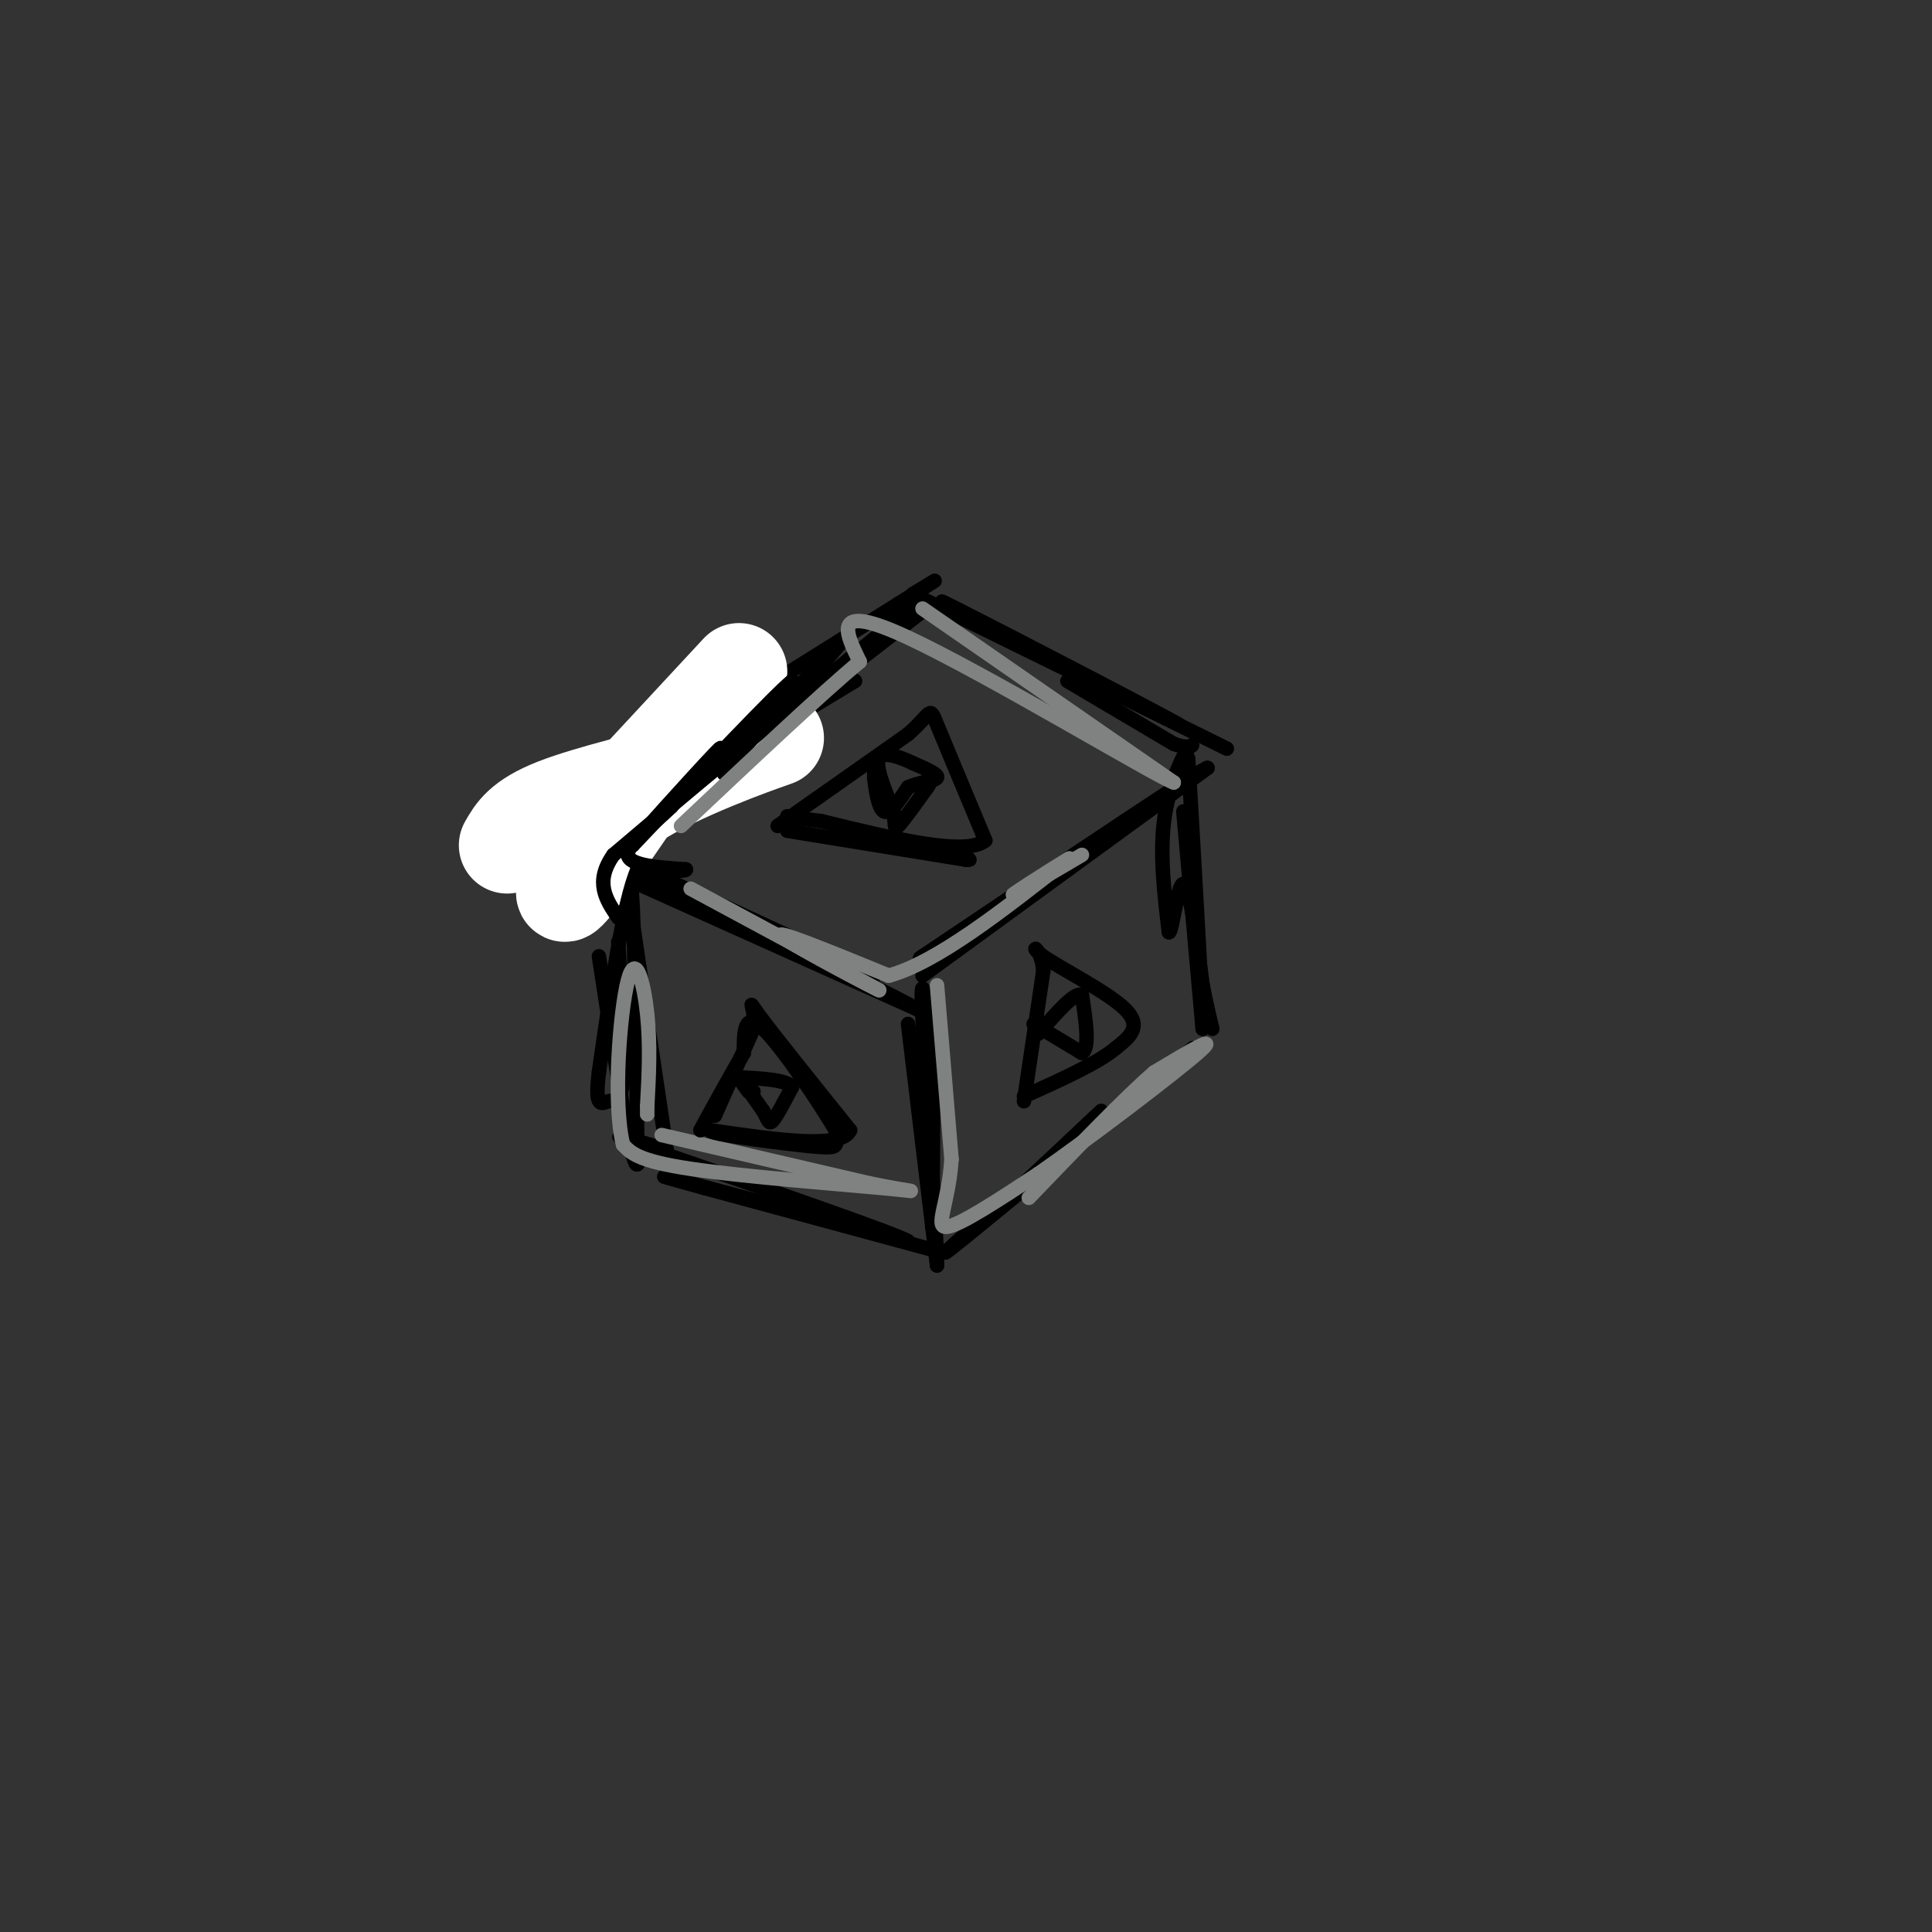 <svg viewBox='0 0 400 400' version='1.1' xmlns='http://www.w3.org/2000/svg' xmlns:xlink='http://www.w3.org/1999/xlink'><rect x="0" y="0" width="400" height="400" fill="#333333" stroke="none"/><g fill='none' stroke='#000000' stroke-width='3' stroke-linecap='round' stroke-linejoin='round'><path d='M121,178c0.000,0.000 69.000,31.000 69,31'/><path d='M190,209c-5.222,-3.133 -52.778,-26.467 -70,-35c-17.222,-8.533 -4.111,-2.267 9,4'/><path d='M129,178c10.167,4.667 31.083,14.333 52,24'/><path d='M124,173c0.000,0.000 53.000,-32.000 53,-32'/><path d='M177,141c-5.978,1.600 -47.422,21.600 -63,29c-15.578,7.400 -5.289,2.200 5,-3'/><path d='M119,167c12.000,-7.500 39.500,-24.750 67,-42'/><path d='M186,125c11.667,-7.333 7.333,-4.667 3,-2'/><path d='M189,123c0.000,0.000 55.000,27.000 55,27'/><path d='M244,150c-2.556,-1.622 -36.444,-19.178 -46,-24c-9.556,-4.822 5.222,3.089 20,11'/><path d='M218,137c9.333,4.833 22.667,11.417 36,18'/><path d='M191,202c0.000,0.000 59.000,-43.000 59,-43'/><path d='M250,159c0.000,-0.667 -29.500,19.167 -59,39'/><path d='M191,198c-4.167,2.833 14.917,-9.583 34,-22'/><path d='M188,212c0.000,0.000 6.000,50.000 6,50'/><path d='M194,262c0.178,-3.778 -2.378,-38.222 -3,-51c-0.622,-12.778 0.689,-3.889 2,5'/><path d='M193,216c0.333,7.167 0.167,22.583 0,38'/><path d='M194,259c0.000,0.000 -48.000,-13.000 -48,-13'/><path d='M146,246c-10.133,-2.778 -11.467,-3.222 -3,-1c8.467,2.222 26.733,7.111 45,12'/><path d='M188,257c-1.833,-1.333 -28.917,-10.667 -56,-20'/><path d='M132,237c-8.333,-3.167 -1.167,-1.083 6,1'/><path d='M138,238c0.000,0.000 -7.000,-47.000 -7,-47'/><path d='M131,191c-1.133,-10.333 -0.467,-12.667 0,-3c0.467,9.667 0.733,31.333 1,53'/><path d='M132,241c-1.167,1.667 -4.583,-20.667 -8,-43'/><path d='M200,255c0.000,0.000 47.000,-38.000 47,-38'/><path d='M247,217c-3.667,3.244 -36.333,30.356 -47,39c-10.667,8.644 0.667,-1.178 12,-11'/><path d='M212,245c4.667,-4.333 10.333,-9.667 16,-15'/><path d='M245,168c0.000,0.000 4.000,45.000 4,45'/><path d='M249,213c0.167,-1.833 -1.417,-28.917 -3,-56'/></g>
<g fill='none' stroke='#ffffff' stroke-width='20' stroke-linecap='round' stroke-linejoin='round'><path d='M153,139c0.000,0.000 -26.000,28.000 -26,28'/><path d='M127,167c-6.889,9.200 -11.111,18.200 -10,18c1.111,-0.200 7.556,-9.600 14,-19'/><path d='M131,166c9.378,-6.111 25.822,-11.889 29,-13c3.178,-1.111 -6.911,2.444 -17,6'/><path d='M143,159c-8.422,2.356 -20.978,5.244 -28,8c-7.022,2.756 -8.511,5.378 -10,8'/></g>
<g fill='none' stroke='#000000' stroke-width='3' stroke-linecap='round' stroke-linejoin='round'><path d='M193,125c0.000,0.000 -31.000,24.000 -31,24'/><path d='M162,149c-1.222,-0.800 11.222,-14.800 13,-17c1.778,-2.200 -7.111,7.400 -16,17'/><path d='M159,149c-5.111,5.933 -9.889,12.267 -9,11c0.889,-1.267 7.444,-10.133 14,-19'/><path d='M164,141c-3.167,2.500 -18.083,18.250 -33,34'/><path d='M131,175c-0.956,0.578 13.156,-14.978 17,-19c3.844,-4.022 -2.578,3.489 -9,11'/><path d='M139,167c-3.933,3.800 -9.267,7.800 -9,10c0.267,2.200 6.133,2.600 12,3'/><path d='M142,180c0.333,0.500 -4.833,0.250 -10,0'/><path d='M132,180c-3.000,7.000 -5.500,24.500 -8,42'/><path d='M124,222c-0.976,7.821 0.583,6.375 2,6c1.417,-0.375 2.690,0.321 3,-5c0.310,-5.321 -0.345,-16.661 -1,-28'/><path d='M221,141c0.000,0.000 22.000,13.000 22,13'/><path d='M243,154c4.393,1.619 4.375,-0.833 3,1c-1.375,1.833 -4.107,7.952 -5,15c-0.893,7.048 0.054,15.024 1,23'/><path d='M242,193c0.644,0.422 1.756,-10.022 3,-10c1.244,0.022 2.622,10.511 4,21'/><path d='M249,204c1.000,5.000 1.500,7.000 2,9'/><path d='M191,124c0.000,0.000 -39.000,32.000 -39,32'/><path d='M152,156c-10.667,8.833 -17.833,14.917 -25,21'/><path d='M127,177c-4.000,5.667 -1.500,9.333 1,13'/></g>
<g fill='none' stroke='#808282' stroke-width='3' stroke-linecap='round' stroke-linejoin='round'><path d='M143,184c0.000,0.000 39.000,21.000 39,21'/><path d='M182,205c0.644,0.467 -17.244,-8.867 -20,-11c-2.756,-2.133 9.622,2.933 22,8'/><path d='M184,202c9.833,-2.667 23.417,-13.333 37,-24'/><path d='M221,178c2.689,-1.822 -9.089,5.622 -11,7c-1.911,1.378 6.044,-3.311 14,-8'/><path d='M191,126c0.000,0.000 52.000,36.000 52,36'/><path d='M243,162c-3.689,-1.289 -38.911,-22.511 -55,-30c-16.089,-7.489 -13.044,-1.244 -10,5'/><path d='M178,137c-7.833,6.500 -22.417,20.250 -37,34'/><path d='M194,204c0.000,0.000 3.000,36.000 3,36'/><path d='M197,240c-0.600,9.200 -3.600,14.200 -1,14c2.600,-0.200 10.800,-5.600 19,-11'/><path d='M215,243c10.689,-7.444 27.911,-20.556 33,-25c5.089,-4.444 -1.956,-0.222 -9,4'/><path d='M239,222c-5.833,5.000 -15.917,15.500 -26,26'/><path d='M137,235c0.000,0.000 43.000,10.000 43,10'/><path d='M180,245c9.548,1.952 11.917,1.833 3,1c-8.917,-0.833 -29.119,-2.381 -40,-4c-10.881,-1.619 -12.440,-3.310 -14,-5'/><path d='M129,237c-2.179,-8.655 -0.625,-27.792 1,-34c1.625,-6.208 3.321,0.512 4,7c0.679,6.488 0.339,12.744 0,19'/><path d='M134,229c0.000,3.333 0.000,2.167 0,1'/></g>
<g fill='none' stroke='#000000' stroke-width='3' stroke-linecap='round' stroke-linejoin='round'><path d='M148,231c0.000,0.000 8.000,-18.000 8,-18'/><path d='M156,213c0.622,-4.533 -1.822,-6.867 1,-3c2.822,3.867 10.911,13.933 19,24'/><path d='M176,234c-1.667,4.000 -15.333,2.000 -29,0'/><path d='M147,234c-0.893,0.643 11.375,2.250 18,3c6.625,0.750 7.607,0.643 8,0c0.393,-0.643 0.196,-1.821 0,-3'/><path d='M173,234c-3.156,-5.356 -11.044,-17.244 -15,-21c-3.956,-3.756 -3.978,0.622 -4,5'/><path d='M154,218c-2.167,3.500 -5.583,9.750 -9,16'/><path d='M156,226c0.000,0.000 -1.000,0.000 -1,0'/><path d='M155,226c-0.822,-0.978 -2.378,-3.422 -2,-3c0.378,0.422 2.689,3.711 5,7'/><path d='M158,230c1.044,1.844 1.156,2.956 2,2c0.844,-0.956 2.422,-3.978 4,-7'/><path d='M164,225c-1.333,-1.500 -6.667,-1.750 -12,-2'/><path d='M161,171c0.000,0.000 27.000,-19.000 27,-19'/><path d='M188,152c5.089,-4.467 4.311,-6.133 6,-2c1.689,4.133 5.844,14.067 10,24'/><path d='M204,174c-4.000,3.333 -19.000,-0.333 -34,-4'/><path d='M170,170c-6.833,-0.833 -6.917,-0.917 -7,-1'/><path d='M181,159c0.000,0.000 0.000,2.000 0,2'/><path d='M181,161c0.222,2.089 0.778,6.311 2,7c1.222,0.689 3.111,-2.156 5,-5'/><path d='M188,163c2.333,-1.089 5.667,-1.311 6,-2c0.333,-0.689 -2.333,-1.844 -5,-3'/><path d='M189,158c-2.467,-1.178 -6.133,-2.622 -7,-1c-0.867,1.622 1.067,6.311 3,11'/><path d='M185,168c0.422,2.733 -0.022,4.067 1,3c1.022,-1.067 3.511,-4.533 6,-8'/><path d='M192,163c1.000,-1.500 0.500,-1.250 0,-1'/><path d='M212,228c0.000,0.000 4.000,-27.000 4,-27'/><path d='M216,201c-0.417,-5.417 -3.458,-5.458 0,-3c3.458,2.458 13.417,7.417 17,11c3.583,3.583 0.792,5.792 -2,8'/><path d='M231,217c-3.500,3.000 -11.250,6.500 -19,10'/><path d='M214,212c0.000,0.000 10.000,6.000 10,6'/><path d='M224,218c1.667,-1.000 0.833,-6.500 0,-12'/><path d='M224,206c-1.500,-0.667 -5.250,3.667 -9,8'/><path d='M163,172c0.000,0.000 37.000,6.000 37,6'/><path d='M200,178c3.500,0.333 -6.250,-1.833 -16,-4'/></g>
</svg>